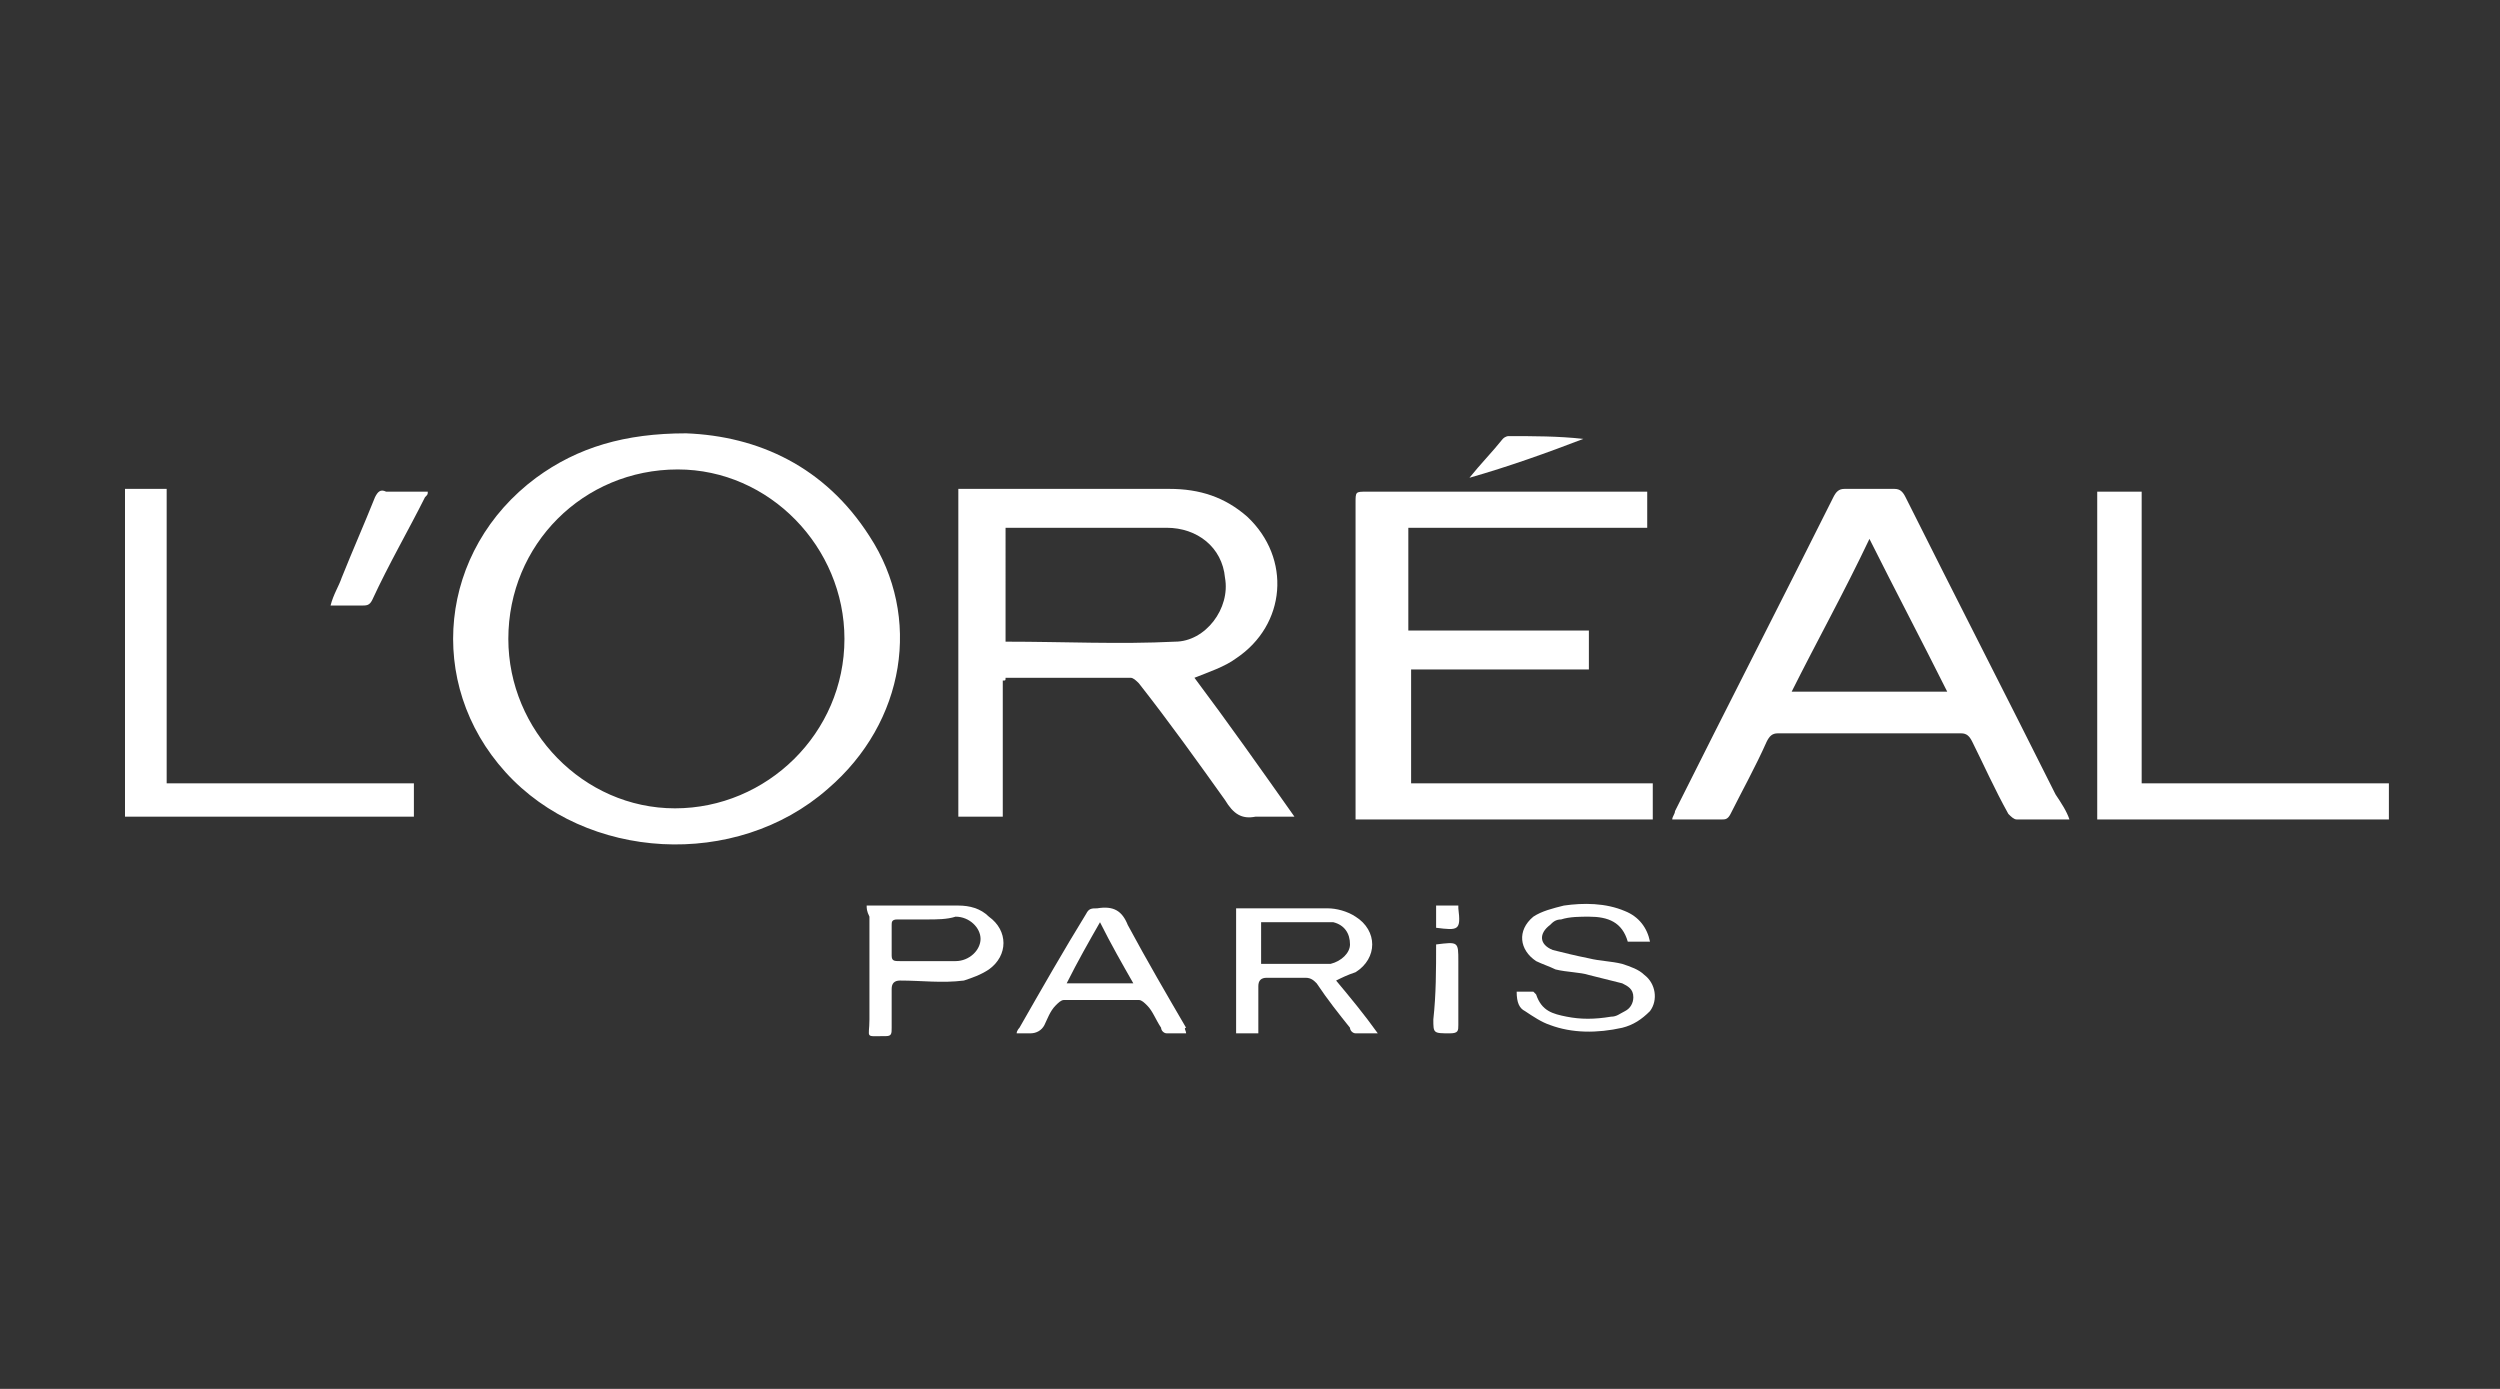 <?xml version="1.0" encoding="utf-8"?>
<!-- Generator: Adobe Illustrator 22.0.1, SVG Export Plug-In . SVG Version: 6.00 Build 0)  -->
<svg version="1.1" id="Calque_1" xmlns="http://www.w3.org/2000/svg" xmlns:xlink="http://www.w3.org/1999/xlink" x="0px" y="0px"
	 viewBox="0 0 90 50" style="enable-background:new 0 0 90 50;" xml:space="preserve">
<rect x="0" y="0" width="90" height="50" fill="#333333" stroke="none"/>
<style type="text/css">
	.st0{fill:#FFFFFF;}
</style>
<g>
	<path class="st0" d="M24.7,15.6c2.6,0.1,5,1.2,6.6,3.7c1.9,2.9,1.3,6.7-1.5,9.1c-3.3,2.9-8.7,2.6-11.6-0.6c-2.9-3.2-2.4-8,1.1-10.6
		C20.8,16.1,22.5,15.6,24.7,15.6z M30.4,23c0-3.3-2.7-6.1-6-6.1c-3.4,0-6.1,2.7-6.1,6.1c0,3.3,2.7,6.1,6,6.1
		C27.6,29.1,30.4,26.4,30.4,23z"/>
	<path class="st0" d="M36.1,24.5c0,1.7,0,3.3,0,4.9c-0.5,0-1.1,0-1.6,0c0-3.9,0-7.8,0-11.8c0.1,0,0.2,0,0.3,0c2.4,0,4.9,0,7.3,0
		c1.1,0,2,0.3,2.8,1c1.6,1.5,1.4,3.9-0.4,5.1c-0.4,0.3-1,0.5-1.5,0.7c1.2,1.6,2.4,3.3,3.6,5c-0.5,0-1,0-1.4,0
		c-0.5,0.1-0.8-0.1-1.1-0.6c-1-1.4-2-2.8-3.1-4.2c-0.1-0.1-0.2-0.2-0.3-0.2c-1.5,0-3,0-4.5,0C36.2,24.5,36.2,24.5,36.1,24.5z
		 M36.2,23.1C36.2,23.1,36.2,23.1,36.2,23.1c2.1,0,4.1,0.1,6.1,0c1.1,0,2-1.2,1.8-2.3C44,19.7,43.1,19,42,19c-1.8,0-3.7,0-5.5,0
		c-0.1,0-0.2,0-0.3,0C36.2,20.4,36.2,21.7,36.2,23.1z"/>
	<path class="st0" d="M74.5,29.5c-0.7,0-1.3,0-1.9,0c-0.1,0-0.2-0.1-0.3-0.2c-0.5-0.9-0.9-1.8-1.3-2.6c-0.1-0.2-0.2-0.3-0.4-0.3
		c-2.2,0-4.4,0-6.6,0c-0.2,0-0.3,0.1-0.4,0.3c-0.4,0.9-0.9,1.8-1.3,2.6c-0.1,0.2-0.2,0.2-0.3,0.2c-0.6,0-1.2,0-1.8,0
		c0-0.1,0.1-0.2,0.1-0.3c1.9-3.8,3.8-7.5,5.7-11.3c0.1-0.2,0.2-0.3,0.4-0.3c0.6,0,1.2,0,1.8,0c0.2,0,0.3,0.1,0.4,0.3
		c1.8,3.6,3.6,7.1,5.4,10.7C74.2,28.9,74.4,29.2,74.5,29.5z M70.1,24.9c-0.9-1.8-1.9-3.7-2.8-5.5c-0.9,1.9-1.9,3.7-2.8,5.5
		C66.4,24.9,68.3,24.9,70.1,24.9z"/>
	<path class="st0" d="M48.8,29.5c0-0.1,0-0.2,0-0.3c0-3.7,0-7.4,0-11.1c0-0.4,0-0.4,0.4-0.4c3.3,0,6.5,0,9.8,0c0.1,0,0.2,0,0.3,0
		c0,0.4,0,0.8,0,1.3c-2.9,0-5.7,0-8.6,0c0,1.3,0,2.5,0,3.7c2.1,0,4.3,0,6.5,0c0,0.5,0,0.9,0,1.4c-2.1,0-4.3,0-6.4,0
		c0,1.4,0,2.7,0,4.1c2.9,0,5.8,0,8.7,0c0,0.4,0,0.9,0,1.3C55.9,29.5,52.4,29.5,48.8,29.5z"/>
	<path class="st0" d="M77.1,28.2c3,0,6,0,8.9,0c0,0.4,0,0.9,0,1.3c-3.5,0-7,0-10.5,0c0-3.9,0-7.8,0-11.8c0.5,0,1,0,1.6,0
		C77.1,21.2,77.1,24.6,77.1,28.2z"/>
	<path class="st0" d="M6,28.2c1.5,0,3,0,4.5,0c1.5,0,3,0,4.4,0c0,0.4,0,0.8,0,1.2c-3.5,0-6.9,0-10.4,0c0-3.9,0-7.8,0-11.8
		c0.5,0,0.9,0,1.5,0C6,21.2,6,24.7,6,28.2z"/>
	<path class="st0" d="M48.1,35.3c0.5,0.6,1,1.2,1.5,1.9c-0.3,0-0.5,0-0.8,0c-0.1,0-0.2-0.1-0.2-0.2c-0.4-0.5-0.8-1-1.2-1.6
		c-0.1-0.1-0.2-0.2-0.4-0.2c-0.5,0-0.9,0-1.4,0c-0.2,0-0.3,0.1-0.3,0.3c0,0.5,0,1.1,0,1.7c-0.3,0-0.6,0-0.8,0c0-1.5,0-3,0-4.5
		c0.1,0,0.1,0,0.2,0c1,0,2.1,0,3.1,0c0.3,0,0.7,0.1,1,0.3c0.8,0.5,0.8,1.5,0,2C48.5,35.1,48.3,35.2,48.1,35.3z M45.4,34.7
		c0.6,0,1.2,0,1.8,0c0.2,0,0.4,0,0.7,0c0.4-0.1,0.7-0.4,0.7-0.7c0-0.4-0.2-0.7-0.6-0.8c-0.1,0-0.2,0-0.4,0c-0.6,0-1.3,0-1.9,0
		c-0.1,0-0.2,0-0.3,0C45.4,33.7,45.4,34.2,45.4,34.7z"/>
	<path class="st0" d="M42.7,37.2c-0.3,0-0.5,0-0.7,0c-0.1,0-0.2-0.1-0.2-0.2c-0.2-0.3-0.3-0.6-0.5-0.8c-0.1-0.1-0.2-0.2-0.3-0.2
		c-0.9,0-1.8,0-2.7,0c-0.1,0-0.2,0.1-0.3,0.2c-0.2,0.2-0.3,0.5-0.4,0.7c-0.1,0.2-0.3,0.3-0.5,0.3c-0.2,0-0.3,0-0.5,0
		c0-0.1,0.1-0.2,0.1-0.2c0.8-1.4,1.6-2.8,2.4-4.1c0.1-0.2,0.2-0.2,0.4-0.2c0.6-0.1,0.9,0.1,1.1,0.6c0.7,1.3,1.4,2.5,2.1,3.7
		C42.6,37,42.7,37.1,42.7,37.2z M40.8,35.4c-0.4-0.7-0.8-1.4-1.2-2.2c-0.4,0.7-0.8,1.4-1.2,2.2C39.2,35.4,40,35.4,40.8,35.4z"/>
	<path class="st0" d="M54.6,35.7c0.2,0,0.4,0,0.6,0c0,0,0.1,0.1,0.1,0.1c0.2,0.6,0.6,0.7,1.1,0.8c0.5,0.1,1,0.1,1.6,0
		c0.2,0,0.3-0.1,0.5-0.2c0.2-0.1,0.3-0.3,0.3-0.5c0-0.3-0.2-0.4-0.4-0.5c-0.4-0.1-0.8-0.2-1.2-0.3C56.9,35,56.4,35,56,34.9
		c-0.2-0.1-0.5-0.2-0.7-0.3c-0.6-0.4-0.7-1.1-0.1-1.6c0.3-0.2,0.7-0.3,1.1-0.4c0.7-0.1,1.5-0.1,2.2,0.2c0.5,0.2,0.8,0.6,0.9,1.1
		c-0.2,0-0.5,0-0.8,0c-0.2-0.7-0.7-0.9-1.4-0.9c-0.3,0-0.7,0-1,0.1c-0.2,0-0.3,0.1-0.4,0.2c-0.4,0.3-0.4,0.7,0.1,0.9
		c0.4,0.1,0.8,0.2,1.3,0.3c0.4,0.1,0.8,0.1,1.2,0.2c0.3,0.1,0.6,0.2,0.8,0.4c0.4,0.3,0.5,0.9,0.2,1.3c-0.3,0.3-0.6,0.5-1,0.6
		c-0.9,0.2-1.8,0.2-2.6-0.1c-0.3-0.1-0.6-0.3-0.9-0.5C54.7,36.3,54.6,36.1,54.6,35.7z"/>
	<path class="st0" d="M31.2,32.6c0.1,0,0.2,0,0.3,0c1,0,2,0,3,0c0.4,0,0.8,0.1,1.1,0.4c0.7,0.5,0.7,1.4,0,1.9
		c-0.3,0.2-0.6,0.3-0.9,0.4c-0.8,0.1-1.5,0-2.3,0c-0.2,0-0.3,0.1-0.3,0.3c0,0.5,0,0.9,0,1.4c0,0.2,0,0.3-0.2,0.3
		c-0.8,0-0.6,0.1-0.6-0.6c0-1.2,0-2.4,0-3.7C31.2,32.8,31.2,32.7,31.2,32.6z M33.4,33.1c-0.4,0-0.7,0-1.1,0c-0.2,0-0.2,0.1-0.2,0.2
		c0,0.4,0,0.8,0,1.1c0,0.2,0.1,0.2,0.3,0.2c0.7,0,1.3,0,2,0c0.5,0,0.9-0.4,0.9-0.8c0-0.4-0.4-0.8-0.9-0.8
		C34.1,33.1,33.7,33.1,33.4,33.1z"/>
	<path class="st0" d="M11.9,21.8c0.1-0.4,0.3-0.7,0.4-1c0.4-1,0.8-1.9,1.2-2.9c0.1-0.2,0.2-0.3,0.4-0.2c0.5,0,1,0,1.5,0
		c0,0.1,0,0.1-0.1,0.2c-0.6,1.2-1.3,2.4-1.9,3.7c-0.1,0.2-0.2,0.2-0.4,0.2C12.7,21.8,12.3,21.8,11.9,21.8z"/>
	<path class="st0" d="M51.7,34C51.8,34,51.8,34,51.7,34c0.8-0.1,0.8-0.1,0.8,0.6c0,0.8,0,1.5,0,2.3c0,0.2,0,0.3-0.3,0.3
		c-0.6,0-0.6,0-0.6-0.5C51.7,35.8,51.7,34.9,51.7,34z"/>
	<path class="st0" d="M52.9,17.2c0.4-0.5,0.8-0.9,1.2-1.4c0.1-0.1,0.2-0.1,0.2-0.1c0.9,0,1.8,0,2.7,0.1
		C55.7,16.3,54.3,16.8,52.9,17.2C53,17.3,52.9,17.2,52.9,17.2z"/>
	<path class="st0" d="M51.7,33.4c0-0.3,0-0.5,0-0.8c0.3,0,0.5,0,0.8,0c0,0,0,0.1,0,0.1C52.6,33.5,52.5,33.5,51.7,33.4z"/>
</g>
</svg>
